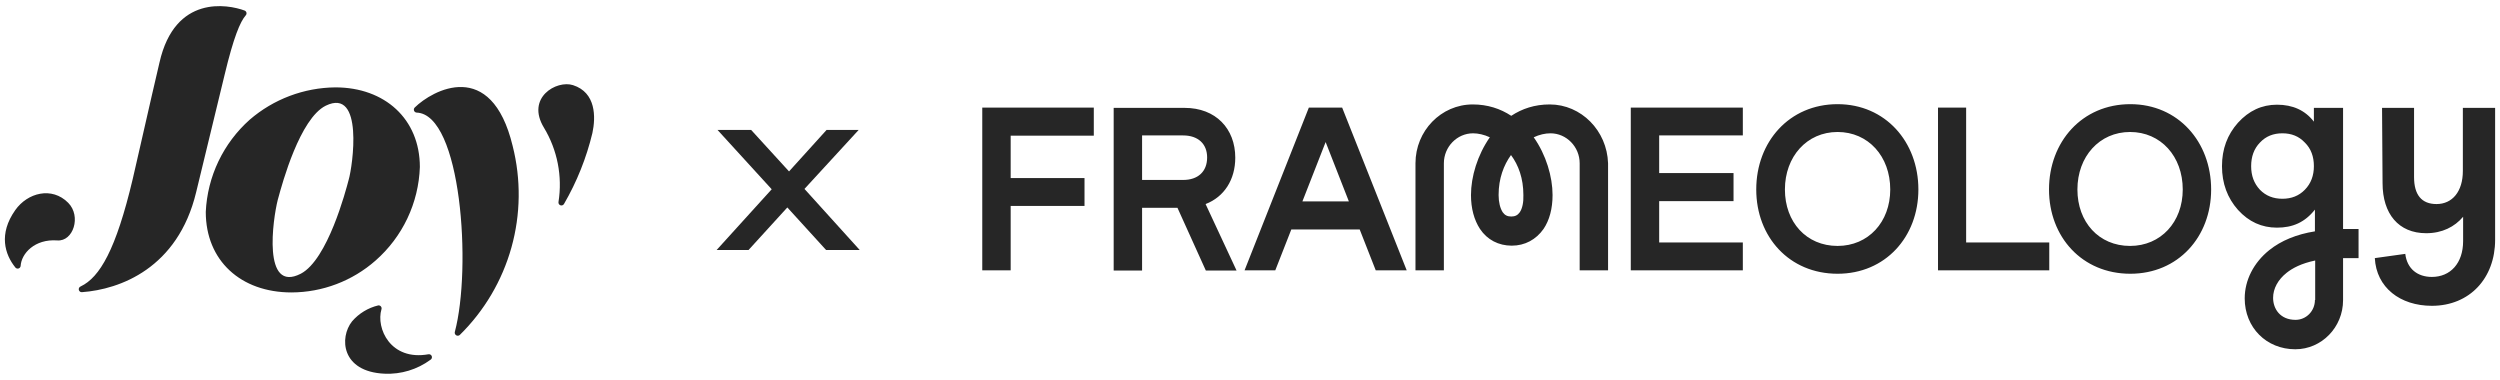 <svg width="204" height="31" viewBox="0 0 204 31" fill="none" xmlns="http://www.w3.org/2000/svg">
<path fill-rule="evenodd" clip-rule="evenodd" d="M6.454 23.487C6.482 23.434 6.528 23.393 6.584 23.372C8.138 22.633 9.462 20.387 10.833 14.595C10.902 14.304 11.138 13.269 11.432 11.98C12.034 9.34 12.879 5.639 13.014 5.103C14.273 -0.459 18.6 0.357 19.959 0.86C19.996 0.874 20.029 0.896 20.055 0.926C20.082 0.955 20.1 0.991 20.11 1.03C20.119 1.068 20.119 1.108 20.109 1.147C20.099 1.185 20.08 1.22 20.054 1.25C19.598 1.764 19.061 3.047 18.328 6.102C17.938 7.727 16.519 13.572 16.005 15.688C14.509 21.901 9.77 23.615 6.702 23.84C6.658 23.846 6.613 23.84 6.572 23.822C6.532 23.804 6.496 23.775 6.471 23.739C6.445 23.703 6.43 23.66 6.427 23.616C6.424 23.571 6.434 23.526 6.454 23.487ZM46.756 6.947C48.642 7.55 48.618 9.56 48.34 10.854C47.853 12.884 47.072 14.834 46.024 16.64C45.996 16.691 45.951 16.73 45.897 16.751C45.842 16.771 45.782 16.771 45.728 16.751C45.673 16.731 45.628 16.692 45.599 16.641C45.571 16.591 45.562 16.531 45.574 16.474C45.903 14.383 45.484 12.242 44.392 10.429C42.891 7.97 45.414 6.516 46.756 6.947ZM33.843 8.773C35.272 7.367 40.089 4.678 41.833 11.911C42.523 14.635 42.489 17.491 41.732 20.197C40.975 22.902 39.522 25.362 37.519 27.332C37.48 27.367 37.431 27.389 37.379 27.394C37.327 27.399 37.274 27.388 37.229 27.362C37.184 27.336 37.148 27.296 37.127 27.248C37.105 27.2 37.1 27.147 37.111 27.095C38.506 21.853 37.637 9.306 33.99 9.187C33.944 9.183 33.9 9.166 33.864 9.137C33.828 9.109 33.8 9.071 33.784 9.027C33.769 8.984 33.766 8.937 33.776 8.892C33.787 8.847 33.81 8.806 33.843 8.773ZM34.954 28.91C35.01 28.898 35.068 28.906 35.119 28.933C35.169 28.96 35.209 29.004 35.23 29.057C35.251 29.11 35.253 29.169 35.235 29.224C35.217 29.278 35.18 29.324 35.131 29.354C34.047 30.153 32.722 30.555 31.378 30.494C27.832 30.334 27.684 27.539 28.724 26.227C29.284 25.576 30.035 25.119 30.869 24.92C30.909 24.916 30.949 24.921 30.986 24.936C31.023 24.951 31.056 24.974 31.081 25.005C31.107 25.035 31.125 25.072 31.133 25.111C31.142 25.149 31.14 25.19 31.129 25.228C30.663 26.782 31.863 29.459 34.954 28.91ZM20.378 9.766C22.324 8.088 24.801 7.154 27.37 7.13C31.383 7.13 34.261 9.696 34.261 13.632C34.211 15.083 33.864 16.509 33.242 17.821C32.62 19.133 31.736 20.304 30.645 21.262C28.749 22.93 26.313 23.854 23.788 23.863C19.64 23.863 16.791 21.262 16.791 17.291C16.857 15.861 17.208 14.458 17.824 13.166C18.44 11.874 19.309 10.718 20.378 9.766ZM24.551 22.332C26.738 21.18 28.215 15.576 28.457 14.649C28.771 13.573 29.71 7.1 26.578 8.626C24.471 9.676 23.035 14.95 22.701 16.18C22.689 16.223 22.677 16.266 22.665 16.309C22.269 17.87 21.389 23.963 24.551 22.332ZM1.246 21.818C1.275 21.858 1.315 21.888 1.362 21.904C1.408 21.921 1.458 21.923 1.506 21.91C1.554 21.897 1.596 21.87 1.628 21.833C1.66 21.795 1.679 21.748 1.684 21.7C1.743 20.694 2.824 19.483 4.675 19.619C5.98 19.719 6.649 17.645 5.567 16.551C4.231 15.198 2.245 15.73 1.247 17.142C-0.137 19.098 0.4 20.766 1.246 21.818Z" fill="#262626"></path>
<path d="M70.07 10.6L65.645 15.416L70.153 20.4H67.409L64.246 16.928L61.081 20.4H58.477L62.971 15.444L58.547 10.6H61.291L64.385 13.988L67.451 10.6H70.07Z" fill="#262626"></path>
<path d="M149.946 20.068C147.397 20.068 145.649 18.122 145.649 15.462C145.649 12.781 147.439 10.77 149.946 10.77C152.453 10.77 154.244 12.759 154.244 15.462C154.244 18.122 152.453 20.068 149.946 20.068ZM149.946 8.5C146.007 8.5 143.31 11.57 143.31 15.462C143.31 19.332 146.007 22.338 149.946 22.338C153.843 22.338 156.54 19.332 156.54 15.462C156.54 11.57 153.843 8.5 149.946 8.5ZM160.458 8.781H158.141V22.057H167.22V19.787H160.437V8.781H160.458ZM133.072 22.057H142.215V19.787H135.389V16.413H141.456V14.122H135.389V11.051H142.215V8.781H133.072V22.057ZM200.969 8.803V13.949C200.969 15.635 200.105 16.651 198.82 16.651C197.598 16.651 196.987 15.895 196.987 14.446V8.803H194.375L194.417 14.943C194.417 17.451 195.723 19.03 197.977 19.03C199.283 19.03 200.294 18.511 200.99 17.689V19.678C200.99 21.473 199.957 22.597 198.441 22.597C197.282 22.597 196.418 21.949 196.271 20.716L193.785 21.062C193.911 23.462 195.849 24.954 198.441 24.954C201.537 24.954 203.602 22.684 203.602 19.57V8.803H200.969ZM188.898 24.478C188.898 25.387 188.181 26.1 187.318 26.1C186.054 26.1 185.485 25.192 185.485 24.305C185.485 23.549 185.885 22.814 186.601 22.251C187.065 21.884 187.781 21.495 188.919 21.257V24.478H188.898ZM188.076 15.484C187.591 15.981 186.981 16.219 186.243 16.219C185.506 16.219 184.895 15.981 184.41 15.484C183.926 14.965 183.694 14.338 183.694 13.559C183.694 12.781 183.926 12.132 184.41 11.635C184.895 11.116 185.506 10.878 186.243 10.878C186.981 10.878 187.591 11.116 188.076 11.635C188.582 12.132 188.813 12.781 188.813 13.559C188.813 14.316 188.582 14.965 188.076 15.484ZM191.194 8.803H188.813V9.927C188.097 8.997 187.086 8.543 185.801 8.543C184.558 8.543 183.505 9.041 182.62 10.014C181.756 10.986 181.314 12.154 181.314 13.559C181.314 14.965 181.756 16.154 182.62 17.127C183.505 18.1 184.558 18.576 185.801 18.576C187.086 18.576 188.076 18.143 188.898 17.105V18.878C187.402 19.116 186.138 19.635 185.169 20.413C183.905 21.43 183.168 22.857 183.168 24.349C183.168 26.727 184.937 28.5 187.297 28.5C189.445 28.5 191.194 26.705 191.194 24.5V21.062H192.458V18.684H191.194V8.803ZM173.814 20.068C171.265 20.068 169.517 18.122 169.517 15.462C169.517 12.781 171.307 10.77 173.814 10.77C176.321 10.77 178.112 12.759 178.112 15.462C178.112 18.122 176.321 20.068 173.814 20.068ZM173.835 8.5C169.896 8.5 167.199 11.57 167.199 15.462C167.199 19.332 169.896 22.338 173.835 22.338C177.732 22.338 180.429 19.332 180.429 15.462C180.429 11.57 177.732 8.5 173.835 8.5ZM80.153 22.057H82.471V16.803H88.496V14.532H82.471V11.073H89.254V8.781H80.153V22.057ZM124.013 17.322C123.845 17.559 123.634 17.668 123.318 17.668C123.002 17.668 122.792 17.559 122.623 17.322C122.412 16.997 122.286 16.5 122.286 15.916C122.286 14.554 122.707 13.473 123.297 12.651C123.908 13.473 124.308 14.554 124.308 15.916C124.329 16.5 124.224 17.019 124.013 17.322ZM126.457 8.522C125.235 8.522 124.203 8.868 123.318 9.451C122.434 8.868 121.38 8.522 120.179 8.522C117.588 8.522 115.503 10.684 115.503 13.322V22.057H117.82V13.322C117.82 11.981 118.894 10.878 120.201 10.878C120.622 10.878 121.106 10.986 121.57 11.203C120.559 12.651 120.032 14.424 120.032 15.916C120.032 16.997 120.285 17.949 120.769 18.684C121.359 19.57 122.286 20.046 123.36 20.046C124.435 20.046 125.341 19.549 125.952 18.684C126.436 17.97 126.689 17.019 126.689 15.916C126.689 14.424 126.162 12.63 125.151 11.203C125.615 10.986 126.078 10.878 126.52 10.878C127.826 10.878 128.901 11.981 128.901 13.322V22.057H131.218V13.322C131.134 10.662 129.027 8.522 126.457 8.522ZM106.276 16.435L108.172 11.592L110.068 16.435H106.276ZM106.802 8.781L101.557 22.057H104.064L105.37 18.727H110.952L112.259 22.057H114.786L109.52 8.781H106.802ZM96.543 14.684H93.194V11.051H96.543C97.765 11.051 98.502 11.743 98.502 12.846C98.502 14.014 97.744 14.684 96.543 14.684ZM100.798 12.868C100.798 10.489 99.197 8.803 96.669 8.803H90.876V22.078H93.194V16.954H96.08L98.397 22.078H100.904L98.376 16.651C99.893 16.068 100.798 14.662 100.798 12.868Z" fill="#262626"></path>
</svg>
